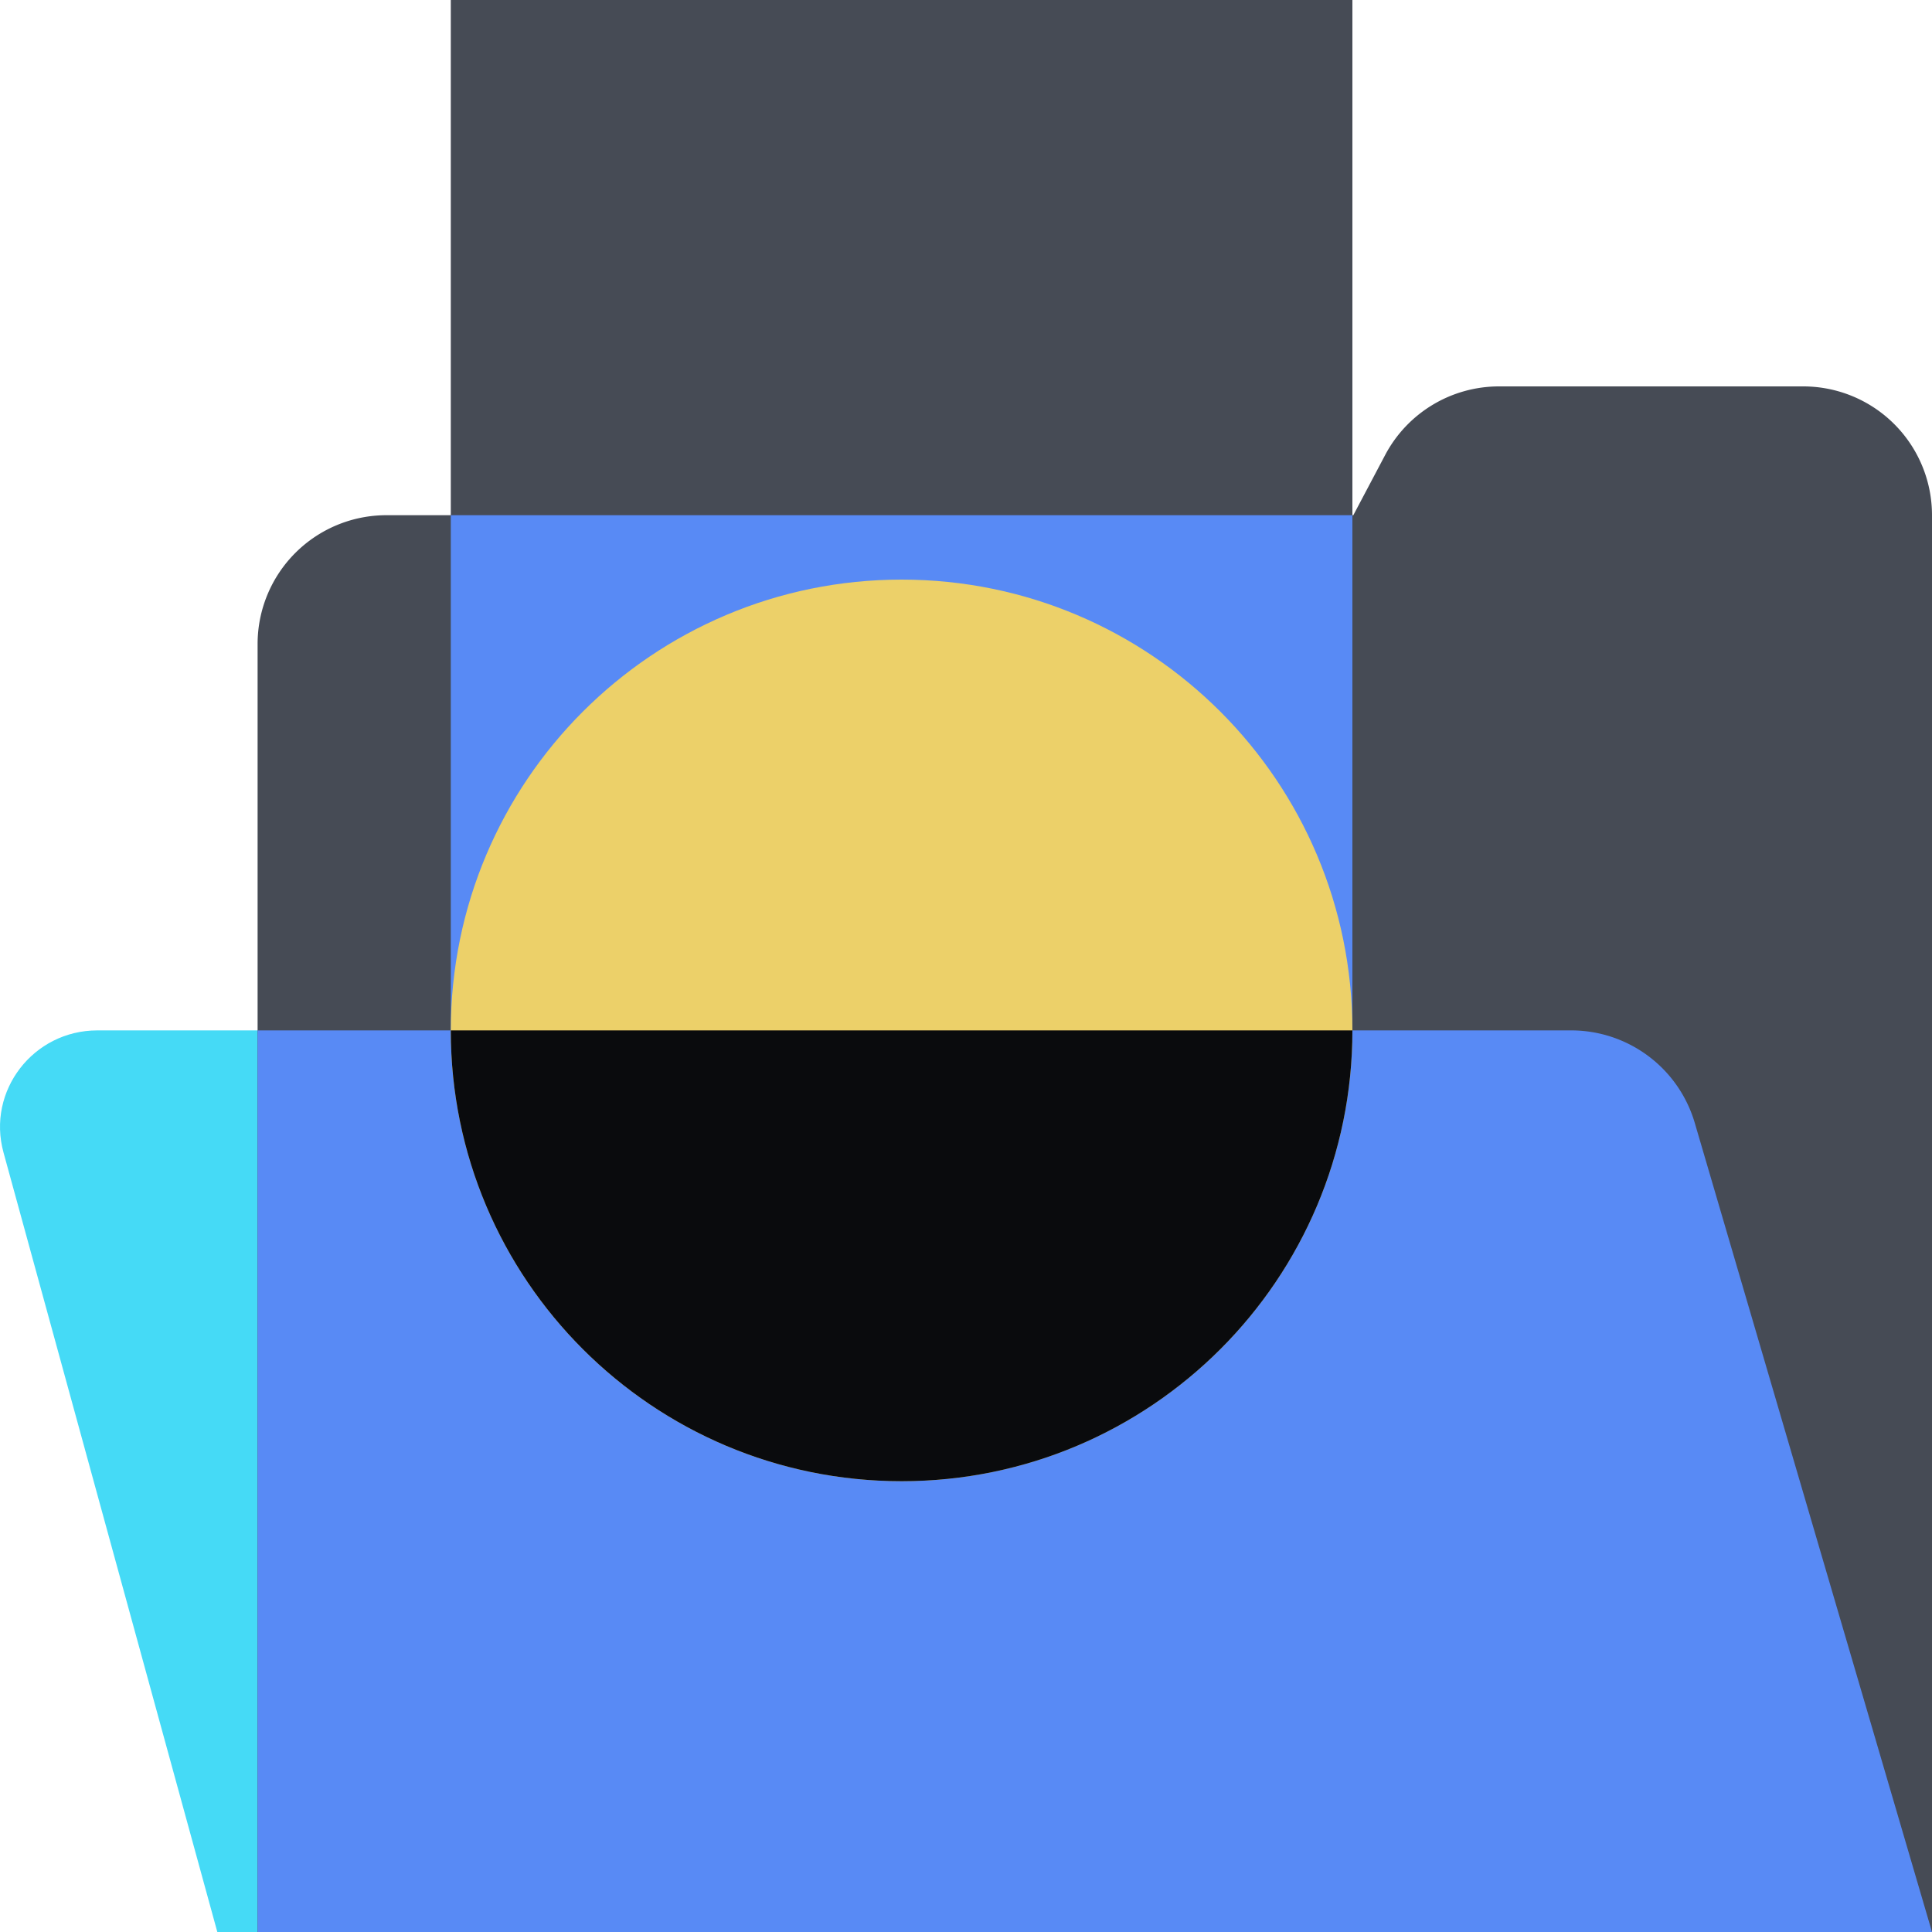 <svg xmlns="http://www.w3.org/2000/svg" fill="none" viewBox="0 0 96 96"><path fill="#464B55" d="M22.4 0h44.8v51.2H22.4z"/><path fill="#45DAF6" d="M.173 57.262C-.665 54.209 1.65 51.2 4.837 51.2h73.048c2.859 0 5.375 1.87 6.183 4.591L96 96.001H10.799z"/><path fill="#464B55" d="M96 25.6V96H12.8V32a6.4 6.4 0 0 1 6.4-6.4h48.046l1.581-2.99a6.4 6.4 0 0 1 5.659-3.41H89.6a6.4 6.4 0 0 1 6.4 6.4"/><path fill="#588AF5" d="M67.2 25.6v25.6H22.4V25.6z"/><path fill="#588AF5" d="M96 96 84.213 55.8a6.4 6.4 0 0 0-6.141-4.6h-65.27V96z"/><path fill="#ECD069" d="M67.2 51.2c0 12.371-10.028 22.4-22.4 22.4-12.37 0-22.4-10.029-22.4-22.4s10.03-22.4 22.4-22.4c12.372 0 22.4 10.029 22.4 22.4"/><path fill="#0A0B0D" d="M44.8 73.6c12.372 0 22.4-10.029 22.4-22.4H22.4c0 12.371 10.03 22.4 22.4 22.4"/></svg>